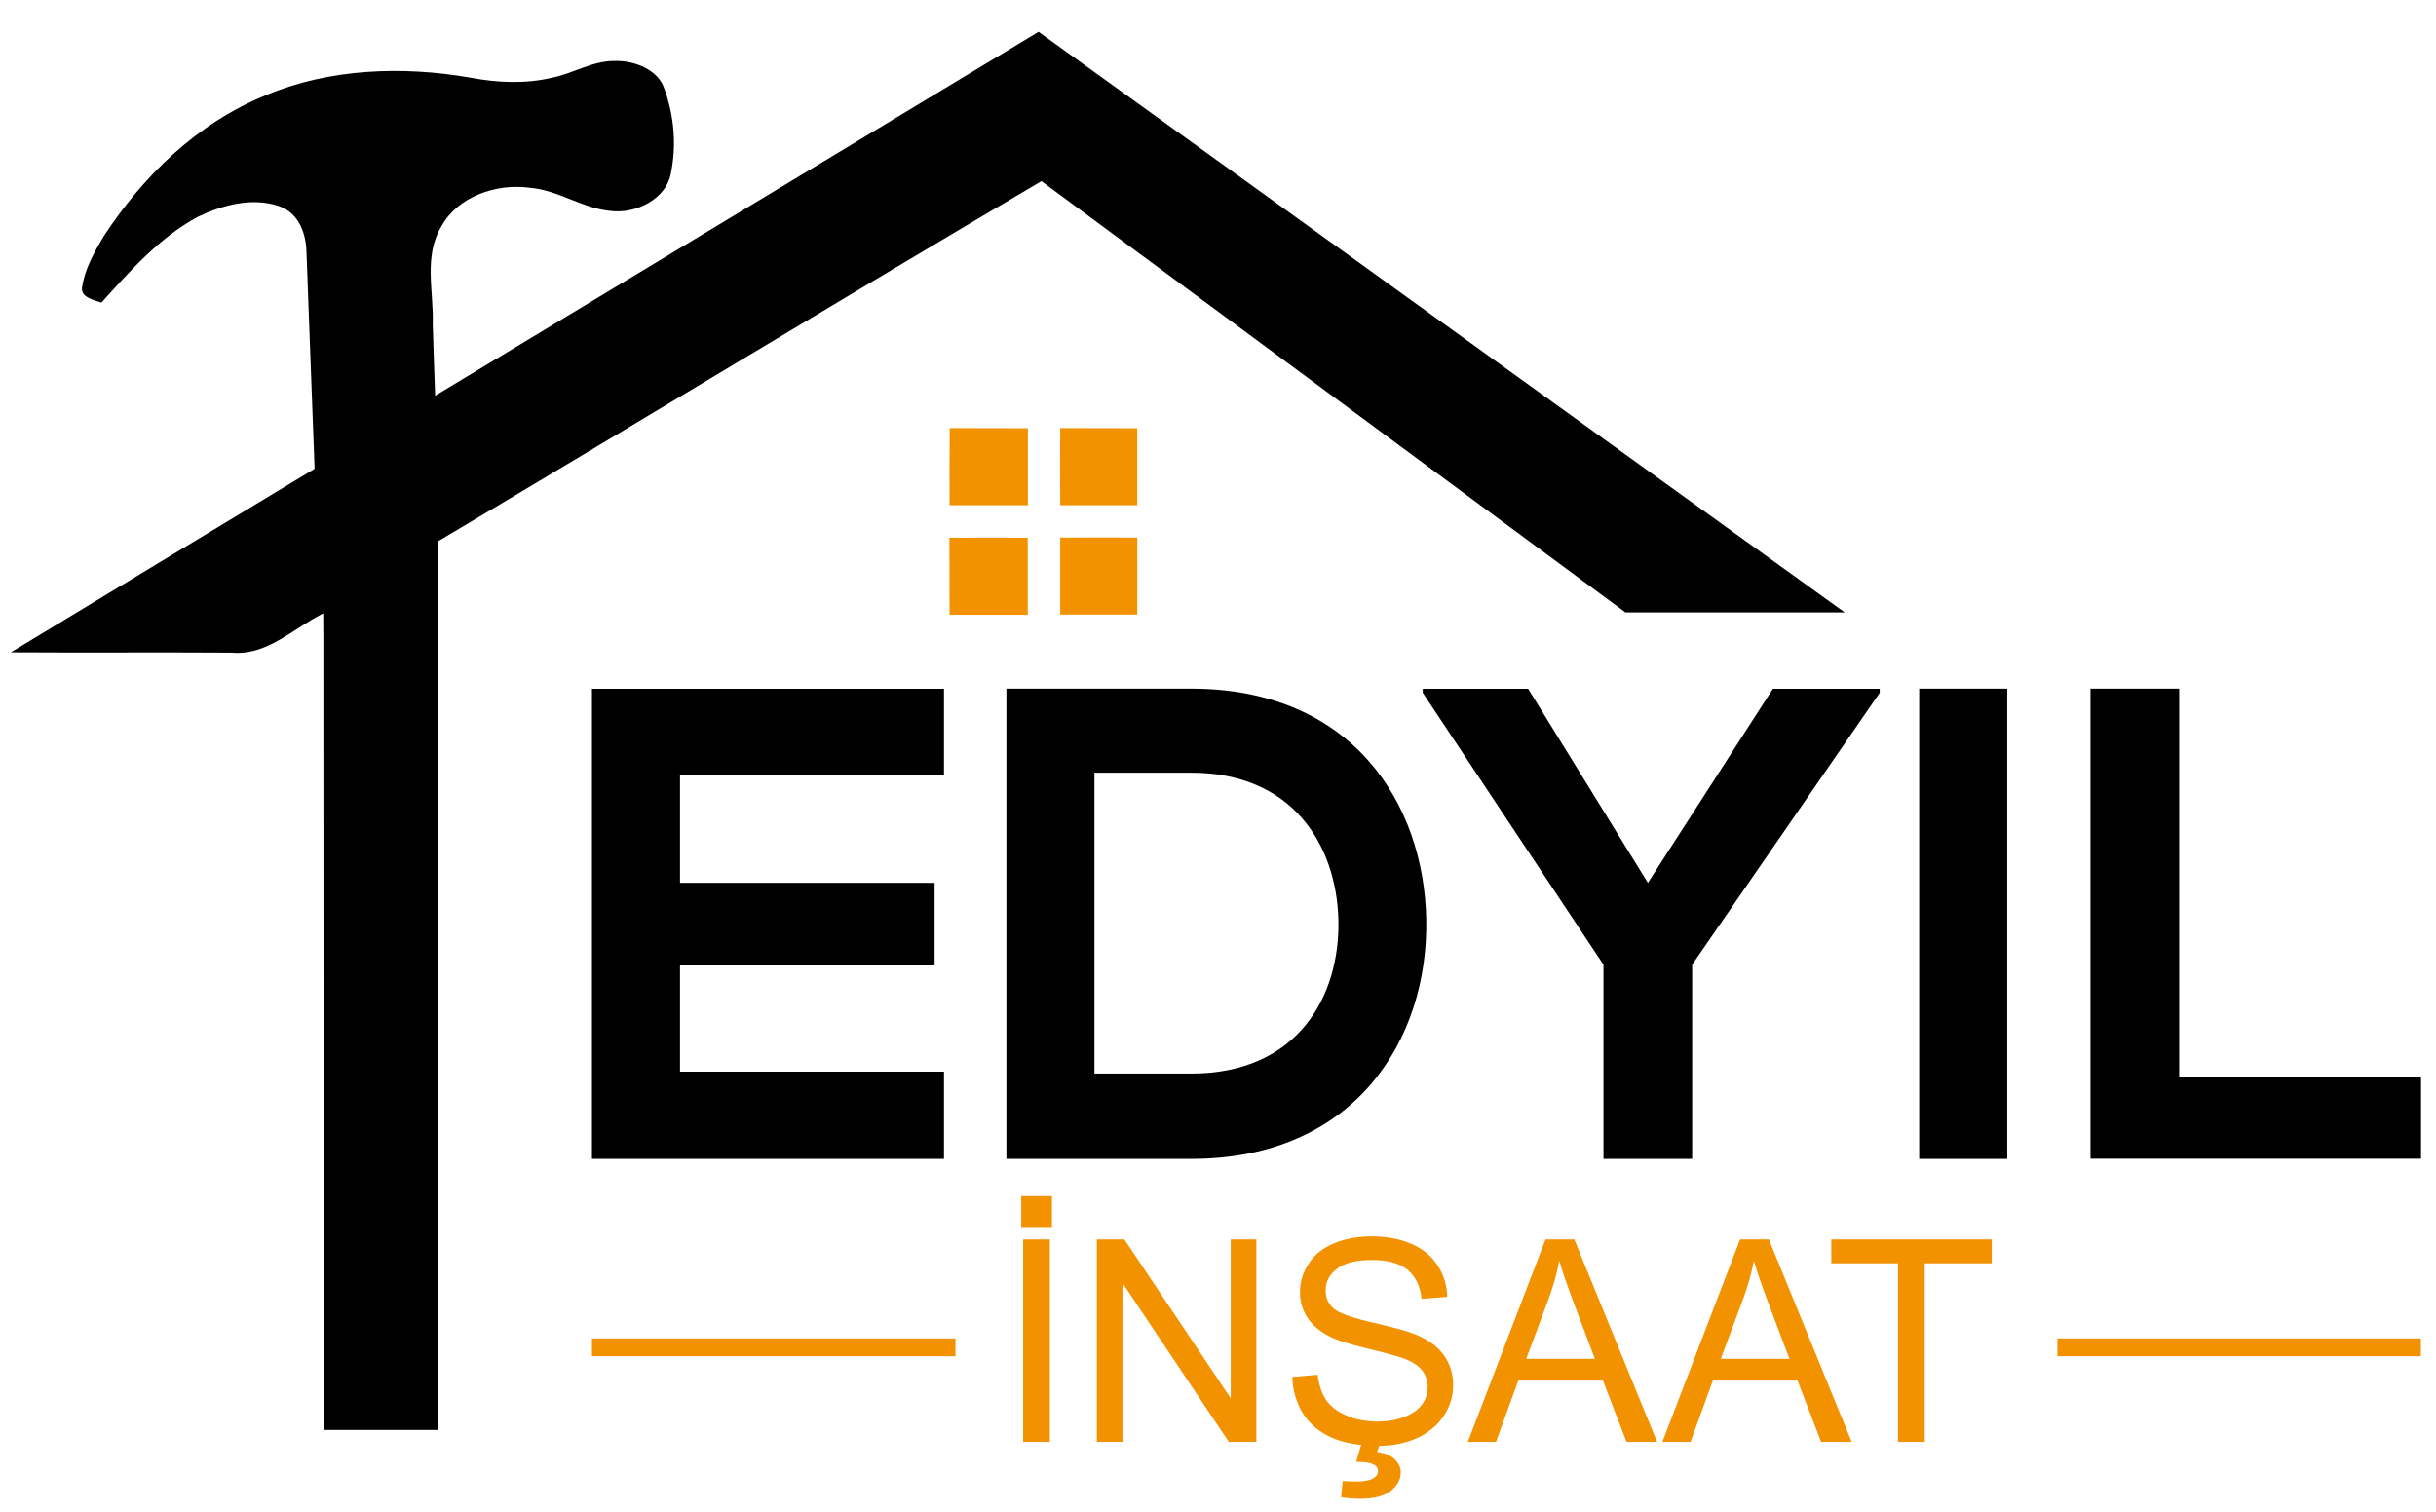 <svg xmlns="http://www.w3.org/2000/svg" xmlns:xlink="http://www.w3.org/1999/xlink" id="katman_1" x="0px" y="0px" viewBox="0 0 153 95" style="enable-background:new 0 0 153 95;" xml:space="preserve"><style type="text/css">	.st0{fill:#F39200;}</style><g>	<g>		<path d="M59.29,72.8H37.18c0-9.83,0-19.7,0-29.53h22.11v5.4H42.71v6.79H58.7v5.19H42.71v6.67h16.58V72.8z"></path>		<path d="M89.58,57.78c0.13,7.47-4.43,15.02-14.77,15.02c-3.63,0-7.97,0-11.6,0V43.26c3.63,0,7.97,0,11.6,0   C84.94,43.26,89.45,50.48,89.58,57.78z M68.74,67.44h6.08c6.71,0,9.37-4.89,9.24-9.7c-0.13-4.6-2.83-9.2-9.24-9.2h-6.08V67.44z"></path>		<path d="M103.5,55.46l7.85-12.19h6.71v0.25L106.28,60.6V72.8h-5.57V60.6L89.36,43.52v-0.25h6.62L103.5,55.46z"></path>		<path d="M120.54,72.8V43.26h5.53V72.8H120.54z"></path>		<path d="M136.87,43.26v24.38h15.19v5.15H131.3V43.26H136.87z"></path>	</g>	<g>		<g>			<path class="st0" d="M64.14,77.08v-1.94h1.93v1.94H64.14z M64.26,90.58V77.86h1.68v12.72H64.26z"></path>			<path class="st0" d="M68.89,90.58V77.86h1.73l6.68,9.98v-9.98h1.61v12.72h-1.73l-6.68-9.99v9.99H68.89z"></path>			<path class="st0" d="M81.17,86.5l1.59-0.14c0.08,0.64,0.25,1.16,0.52,1.57c0.27,0.41,0.7,0.74,1.28,0.99    c0.58,0.25,1.23,0.38,1.95,0.38c0.64,0,1.21-0.1,1.7-0.29c0.49-0.19,0.86-0.45,1.1-0.78c0.24-0.33,0.36-0.7,0.36-1.09    c0-0.4-0.12-0.75-0.35-1.05c-0.23-0.3-0.61-0.55-1.15-0.75c-0.34-0.13-1.1-0.34-2.26-0.62c-1.17-0.28-1.99-0.54-2.45-0.79    c-0.61-0.32-1.06-0.71-1.36-1.18c-0.3-0.47-0.45-1-0.45-1.58c0-0.64,0.18-1.24,0.55-1.8c0.36-0.56,0.9-0.98,1.6-1.27    c0.7-0.29,1.48-0.43,2.33-0.43c0.94,0,1.77,0.15,2.49,0.46c0.72,0.3,1.27,0.75,1.66,1.34c0.39,0.59,0.6,1.26,0.62,2l-1.61,0.12    c-0.09-0.8-0.38-1.41-0.88-1.82c-0.5-0.41-1.24-0.62-2.22-0.62c-1.02,0-1.76,0.19-2.23,0.56c-0.47,0.37-0.7,0.82-0.7,1.35    c0,0.46,0.16,0.83,0.49,1.13c0.32,0.29,1.17,0.6,2.54,0.91c1.37,0.31,2.31,0.58,2.81,0.81c0.74,0.34,1.29,0.77,1.64,1.3    c0.35,0.52,0.53,1.13,0.53,1.81c0,0.68-0.19,1.31-0.58,1.91c-0.39,0.6-0.94,1.06-1.67,1.4c-0.73,0.33-1.54,0.5-2.45,0.5    c-1.15,0-2.12-0.17-2.89-0.5c-0.78-0.34-1.39-0.84-1.83-1.51C81.42,88.11,81.19,87.35,81.17,86.5z M85.18,91.83l0.45-1.54h1.16    l-0.29,0.93c0.49,0.06,0.86,0.21,1.11,0.46c0.25,0.25,0.37,0.52,0.37,0.82c0,0.43-0.21,0.82-0.62,1.15    c-0.42,0.33-1.04,0.5-1.88,0.5c-0.47,0-0.89-0.03-1.25-0.1l0.1-1.01c0.37,0.02,0.64,0.03,0.82,0.03c0.54,0,0.93-0.08,1.15-0.23    c0.17-0.12,0.25-0.26,0.25-0.43c0-0.1-0.03-0.2-0.1-0.28c-0.07-0.08-0.19-0.15-0.37-0.21C85.9,91.87,85.6,91.84,85.18,91.83z"></path>			<path class="st0" d="M92.19,90.58l4.88-12.72h1.81l5.2,12.72h-1.92l-1.48-3.85h-5.32l-1.4,3.85H92.19z M95.86,85.36h4.31    l-1.33-3.52c-0.4-1.07-0.71-1.95-0.9-2.64c-0.16,0.82-0.39,1.63-0.69,2.43L95.86,85.36z"></path>			<path class="st0" d="M104.41,90.58l4.88-12.72h1.81l5.2,12.72h-1.92l-1.48-3.85h-5.32l-1.4,3.85H104.41z M108.08,85.36h4.31    l-1.33-3.52c-0.4-1.07-0.71-1.95-0.9-2.64c-0.16,0.82-0.39,1.63-0.69,2.43L108.08,85.36z"></path>			<path class="st0" d="M119.21,90.58V79.36h-4.19v-1.5h10.08v1.5h-4.21v11.22H119.21z"></path>		</g>		<g>			<rect x="129.22" y="84.08" class="st0" width="22.83" height="1.12"></rect>		</g>		<g>			<rect x="37.18" y="84.08" class="st0" width="22.83" height="1.12"></rect>		</g>	</g>	<g>		<g>			<path class="st0" d="M66.59,26.89c1.61,0.01,3.23,0,4.84,0.01c0,1.61,0,3.22,0,4.84c-1.61,0-3.23,0-4.84,0    C66.58,30.12,66.58,28.51,66.59,26.89z"></path>			<path class="st0" d="M59.64,31.74c0-1.61-0.01-3.23,0.01-4.85c1.63,0.01,3.27,0,4.91,0.01c0,1.61,0,3.23,0,4.84    C62.91,31.74,61.27,31.74,59.64,31.74z"></path>			<path class="st0" d="M59.63,33.78c1.64-0.01,3.28-0.01,4.92,0c0,1.61,0,3.22,0,4.84c-1.64,0-3.28,0-4.91,0    C59.63,37,59.64,35.39,59.63,33.78z"></path>			<path class="st0" d="M66.59,33.77c1.61,0,3.23-0.01,4.84,0c0,1.61,0.01,3.23,0,4.84c-1.61,0-3.23,0-4.84,0    C66.59,37,66.59,35.39,66.59,33.77z"></path>		</g>	</g>	<path d="M115.86,38.47h-13.77L65.41,11.38c-12.64,7.45-25.17,15.06-37.79,22.56c-0.03,0.02-0.06,0.03-0.09,0.05  c0,3.36,0,6.72,0,22.51v33.33h-7.21c0-11.89,0-44.51-0.01-47.54c0-1.88,0-2.82-0.01-3.76c-0.07,0.03-0.13,0.07-0.2,0.11  c-0.17,0.09-0.34,0.18-0.5,0.28c-1.6,0.95-3.12,2.27-5.06,2.08c-4.62-0.03-9.24,0.01-13.86-0.02c6.19-3.75,12.38-7.49,18.58-11.23  c0.17-0.1,0.33-0.2,0.5-0.3c-0.17-4.52-0.34-9.05-0.51-13.58c-0.02-1.12-0.43-2.49-1.75-2.93c-1.7-0.57-3.57-0.04-5.08,0.68  c-2.46,1.34-4.26,3.42-6.05,5.39c-0.48-0.17-1.29-0.33-1.22-0.93c0.16-1.16,0.77-2.24,1.37-3.25c2.43-3.7,5.79-7.07,10.23-8.87  c3.95-1.65,8.52-1.83,12.8-1.08c1.69,0.32,3.46,0.4,5.13,0c1.34-0.27,2.5-1.05,3.91-1.05c1.28-0.04,2.74,0.56,3.13,1.73  c0.63,1.73,0.78,3.59,0.41,5.36c-0.28,1.54-2.17,2.57-3.87,2.32c-1.75-0.19-3.2-1.29-4.96-1.44c-2.18-0.31-4.58,0.6-5.56,2.39  c-1.16,1.9-0.49,4.12-0.56,6.17c0.05,1.5,0.09,3,0.15,4.5c12.63-7.62,25.26-15.23,37.9-22.86L115.86,38.47z"></path></g></svg>